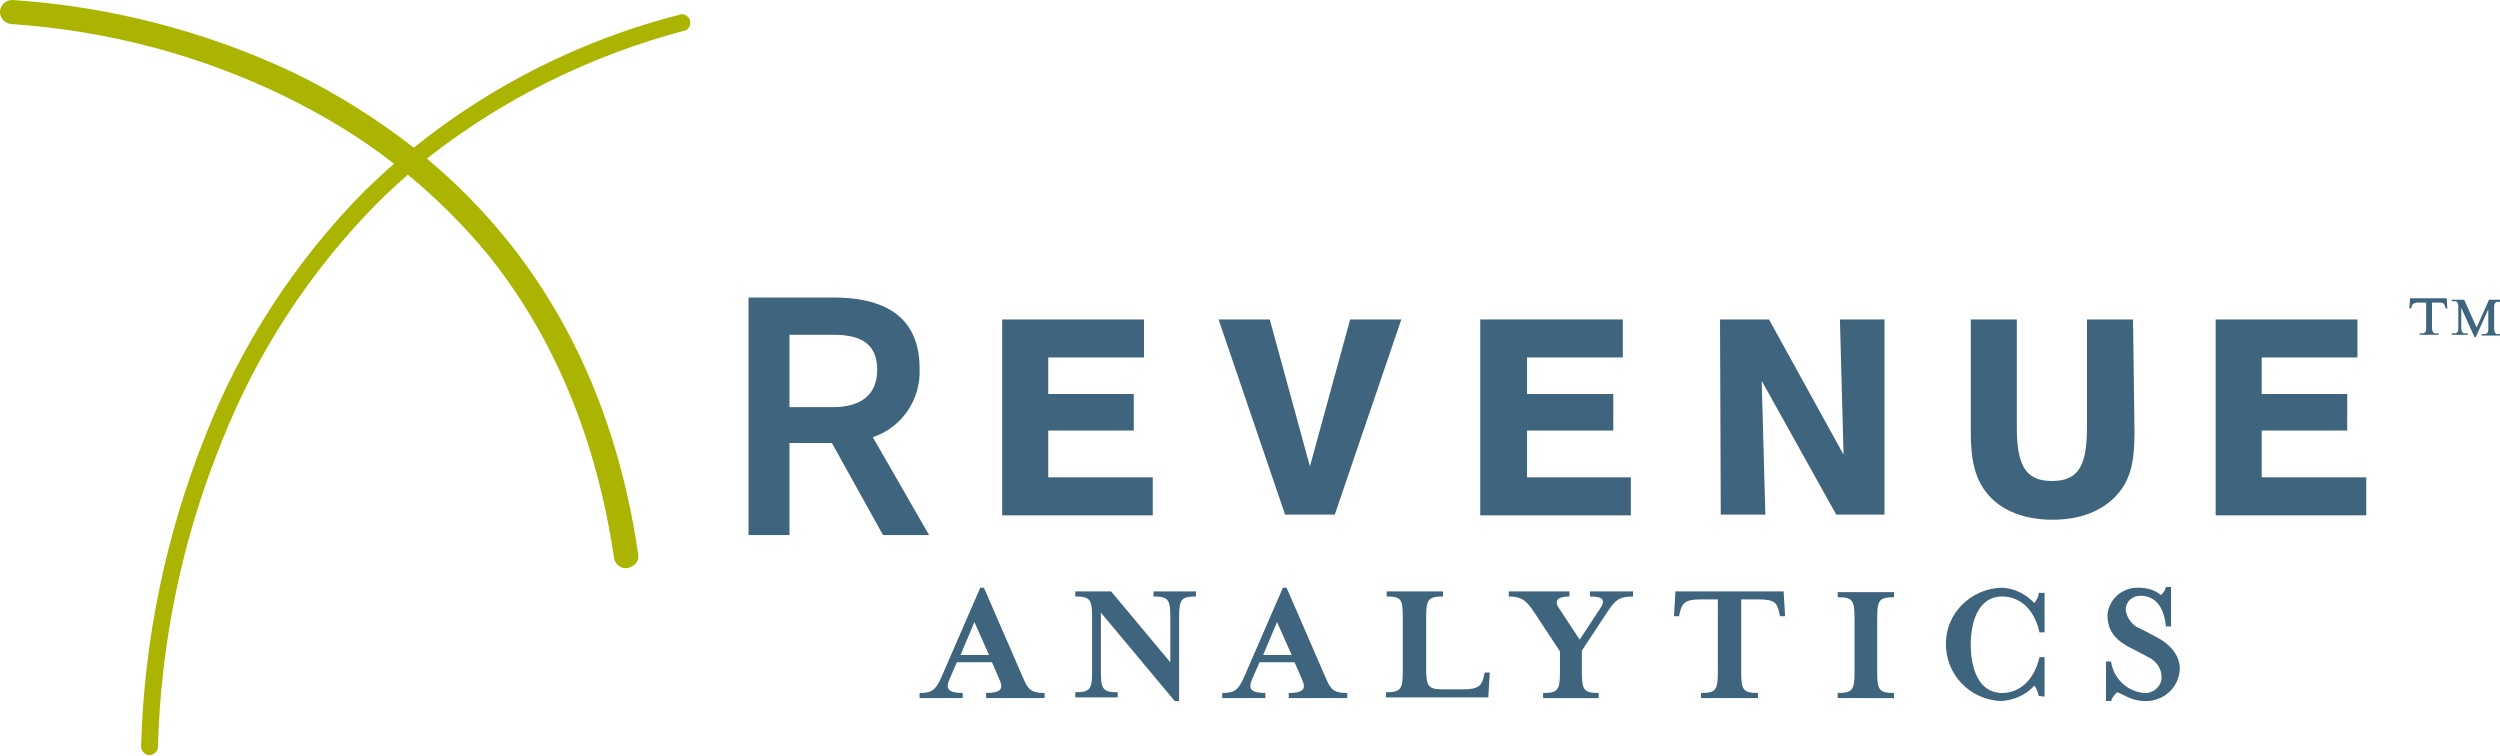 <?xml version="1.0" encoding="utf-8"?>
<!-- Generator: Adobe Illustrator 19.2.1, SVG Export Plug-In . SVG Version: 6.00 Build 0)  -->
<svg version="1.1" id="Layer_1" xmlns="http://www.w3.org/2000/svg" xmlns:xlink="http://www.w3.org/1999/xlink" x="0px" y="0px"
	 viewBox="0 0 342 103.4" style="enable-background:new 0 0 342 103.4;" xml:space="preserve">
<style type="text/css">
	.st0{fill:#3E647E;}
	.st1{fill:#ABB400;}
</style>
<title>logo</title>
<path class="st0" d="M102.4,40.7H114c7.9,0,11.8,3.3,11.8,9.7c0.2,4.2-2.4,8.1-6.4,9.4l7.7,13.4h-6.3l-7-12.6H108v12.6h-5.6V40.7
	L102.4,40.7z M113.9,55.7c4,0,6.1-1.8,6.1-5.1s-1.9-4.8-5.9-4.8H108v9.9L113.9,55.7L113.9,55.7z"/>
<path class="st0" d="M137.1,43.7h19.4v5.2h-13.1v5h11.7v5h-11.7v6.4h14.3v5.2h-20.6L137.1,43.7L137.1,43.7z"/>
<path class="st0" d="M303.1,43.7h19.4v5.2h-13.1v5h11.7v5h-11.7v6.4h14.3v5.2h-20.6L303.1,43.7L303.1,43.7z"/>
<path class="st0" d="M175.8,70.4l-9.1-26.7h7l5.5,20.1l5.5-20.1h7l-9.1,26.7L175.8,70.4L175.8,70.4z"/>
<path class="st0" d="M202.6,43.7H222v5.2h-13.1v5h11.8v5h-11.8v6.4h14.2v5.2h-20.6V43.7H202.6z"/>
<path class="st0" d="M235.3,43.7h6.7l10.2,18.5l-0.5-18.5h6.1v26.7h-6.6L241,52.1l0.5,18.3h-6.1L235.3,43.7L235.3,43.7z"/>
<path class="st0" d="M292,59c0,3.8-0.4,6.5-2.4,8.7s-5,3.4-8.8,3.4s-6.9-1.2-8.8-3.4s-2.4-4.9-2.4-8.7V43.7h6.3v14.6
	c0,5.1,1,7.5,4.8,7.5s4.8-2.3,4.8-7.5V43.7h6.3L292,59L292,59z"/>
<path class="st0" d="M134.9,95.5v-0.7c2.1,0,2.4-0.6,1.8-1.9l-1-2.3h-4.8l-1,2.3c-0.6,1.3-0.2,1.9,1.8,1.9v0.7h-5.9v-0.7
	c1.7,0,2.2-0.4,3-2.2l5.3-12.2h0.5l5.3,12.2c0.7,1.6,1,2.2,3,2.2v0.7H134.9L134.9,95.5z M133.3,85.1l-1.9,4.5h3.9L133.3,85.1z"/>
<path class="st0" d="M160.1,84.4c0-2.4-0.3-2.8-2.3-2.8v-0.7h5.8v0.7c-2,0-2.3,0.4-2.3,2.8v11.5h-0.6l-10.1-12.1v8.1
	c0,2.4,0.3,2.8,2.3,2.8v0.7h-5.8v-0.7c2,0,2.3-0.4,2.3-2.8v-7.5c0-2.4-0.3-2.8-2.3-2.8v-0.7h4.9l8.1,9.7L160.1,84.4L160.1,84.4z"/>
<path class="st0" d="M176.3,95.5v-0.7c2.1,0,2.4-0.6,1.8-1.9l-1-2.3h-4.8l-1,2.3c-0.6,1.3-0.2,1.9,1.8,1.9v0.7h-5.9v-0.7
	c1.7,0,2.2-0.4,3-2.2l5.3-12.2h0.5l5.3,12.2c0.7,1.6,1,2.2,3,2.2v0.7H176.3L176.3,95.5z M174.7,85.1l-1.9,4.5h3.9L174.7,85.1z"/>
<path class="st0" d="M189.7,81.6v-0.7h7.7v0.7c-2,0-2.3,0.4-2.3,2.8v7.1c0,2.4,0.3,2.8,2.3,2.8h2.8c2.2,0,2.5-0.6,2.8-1.8l0.1-0.5
	h0.7l-0.2,3.4h-14v-0.7c2,0,2.3-0.4,2.3-2.8v-7.5C191.9,82,191.7,81.6,189.7,81.6z"/>
<path class="st0" d="M219.9,83.7l-3.5,5.3v3c0,2.4,0.3,2.8,2.3,2.8v0.7h-7.6v-0.7c2,0,2.3-0.4,2.3-2.8v-2.9l-3.5-5.3
	c-1.1-1.7-1.8-2.2-3.5-2.2v-0.7h8.3v0.7c-1.7,0-2.2,0.6-1.3,1.8l2.7,4.1l2.7-4.1c0.9-1.3,0.6-1.8-1.3-1.8v-0.7h5.9v0.7
	C221.4,81.6,220.9,82.2,219.9,83.7z"/>
<path class="st0" d="M244.2,84.3h-0.7l-0.1-0.5c-0.3-1.3-0.6-1.8-2.8-1.8h-2.4v10c0,2.4,0.3,2.8,2.3,2.8v0.7h-7.8v-0.7
	c2,0,2.3-0.4,2.3-2.8V82h-2.4c-2.2,0-2.5,0.6-2.8,1.8l-0.1,0.5H229l0.2-3.4H244L244.2,84.3z"/>
<path class="st0" d="M251.4,95.5v-0.7c2,0,2.3-0.4,2.3-2.8v-7.5c0-2.4-0.3-2.8-2.3-2.8V81h7.7v0.7c-2,0-2.3,0.4-2.3,2.8V92
	c0,2.4,0.3,2.8,2.3,2.8v0.7H251.4z"/>
<path class="st0" d="M278.9,95.2c-0.1-0.5-0.3-1-0.6-1.4c-1.2,1.3-2.8,2-4.6,2.1c-4.3-0.2-7.6-3.7-7.5-8c0.1-4.1,3.4-7.3,7.5-7.5
	c1.7,0,3.4,0.8,4.6,2.1c0.3-0.4,0.6-0.9,0.6-1.4h0.8v5.4H279c-0.7-3.2-2.7-4.9-5.1-4.9c-3.3,0-4.3,3.5-4.3,6.6s1,6.6,4.3,6.6
	c2.4,0,4.4-1.8,5.1-4.9h0.7v5.4L278.9,95.2L278.9,95.2z"/>
<path class="st0" d="M288.8,95.9h-0.7v-5.4h0.7c0.3,2.3,2.2,4.1,4.5,4.3c1.2,0.1,2.3-0.8,2.4-2c0-0.1,0-0.3,0-0.4
	c-0.1-1.1-0.8-2-1.8-2.5l-2.3-1.2c-2-1-3.3-2.2-3.3-4.6c0.2-2.2,2.1-3.8,4.3-3.7c1.1,0,2.2,0.3,3,1c0.4-0.3,0.6-0.7,0.7-1.1h0.7v5.4
	h-0.7c-0.2-2-1-4.2-3.5-4.2c-1.1,0-2,0.8-2,1.9v0.1c0.2,1.1,0.9,2.1,2,2.5l2.3,1.2c1.7,0.9,3.1,2.4,3.1,4.3
	c-0.1,2.6-2.3,4.5-4.8,4.4l0,0c-1.9,0-3-1-3.8-1.2C289.2,95.1,288.9,95.5,288.8,95.9z"/>
<path class="st0" d="M331.2,41.4c-0.2,0-0.4,0-0.6,0c-0.1,0-0.2,0.1-0.4,0.1c-0.1,0.1-0.1,0.1-0.2,0.2c0,0.1-0.1,0.2-0.1,0.3
	l-0.1,0.2h-0.2l0.1-1.4h5l0.1,1.4h-0.2l-0.1-0.2c0-0.1-0.1-0.2-0.1-0.3s-0.1-0.2-0.2-0.2c-0.1-0.1-0.2-0.1-0.4-0.1
	c-0.2,0-0.4,0-0.6,0h-0.5v2.9c0,0.2,0,0.5,0,0.7c0,0.1,0.1,0.3,0.1,0.4c0.1,0.1,0.2,0.2,0.3,0.2c0.2,0,0.3,0,0.5,0v0.2H331v-0.2
	c0.2,0,0.3,0,0.5,0c0.1,0,0.2-0.1,0.3-0.2c0.1-0.1,0.1-0.3,0.1-0.4c0-0.2,0-0.5,0-0.7v-2.9H331.2L331.2,41.4z"/>
<path class="st0" d="M336.7,44.3c0,0.2,0,0.5,0,0.7c0,0.1,0.1,0.3,0.1,0.4c0.1,0.1,0.2,0.2,0.3,0.2c0.2,0,0.3,0,0.5,0v0.2h-2.2v-0.2
	c0.2,0,0.3,0,0.5,0c0.1,0,0.2-0.1,0.3-0.2c0.1-0.1,0.1-0.3,0.1-0.4c0-0.2,0-0.5,0-0.7v-1.8c0-0.2,0-0.5,0-0.7c0-0.1-0.1-0.3-0.1-0.4
	c-0.1-0.1-0.2-0.2-0.3-0.2c-0.2,0-0.3,0-0.5,0V41h1.7l1.7,3.8l1.7-3.8h1.6v0.3c-0.2,0-0.3,0-0.5,0c-0.1,0-0.2,0.1-0.3,0.2
	c-0.1,0.1-0.1,0.3-0.1,0.4c0,0.2,0,0.5,0,0.7v1.8c0,0.2,0,0.5,0,0.7c0,0.1,0.1,0.3,0.1,0.4c0.1,0.1,0.2,0.2,0.3,0.2
	c0.2,0,0.3,0,0.5,0v0.2h-2.6v-0.2c0.2,0,0.3,0,0.5,0c0.1,0,0.2-0.1,0.3-0.2c0.1-0.1,0.1-0.3,0.1-0.4c0-0.2,0-0.5,0-0.7v-2.1
	l-1.7,3.8h-0.2l-1.8-4V44.3L336.7,44.3z"/>
<path class="st1" d="M94.4,2.8c-0.2-0.6-0.8-1-1.4-0.8c-13.3,3.4-25.7,9.6-36.4,18.2c-5-3.9-10.4-7.3-16.1-10.1
	C28.3,4.3,15.2,0.9,1.7,0C0.8,0,0,0.7,0,1.6s0.7,1.7,1.7,1.7l0,0c13,0.9,25.6,4.2,37.3,9.9c5.3,2.6,10.3,5.6,14.9,9.2
	c-1.4,1.2-2.7,2.5-4,3.7c-9.5,9.6-16.9,21-21.8,33.5c-5.4,13.5-8.4,27.9-8.8,42.5c0,0.6,0.5,1.2,1.1,1.2s1.2-0.5,1.2-1.1l0,0
	c0.4-14.3,3.3-28.4,8.7-41.7c4.8-12.2,12.1-23.4,21.3-32.7c1.3-1.3,2.7-2.6,4.2-3.9c4,3.3,7.7,7,11,11c9,11.2,14.8,25.2,17.2,41.4
	c0.1,0.9,1,1.6,1.9,1.4s1.6-1,1.4-1.9C84,53.2,74.3,35,58.4,21.7C68.8,13.5,80.8,7.6,93.6,4.2C94.2,4.1,94.5,3.5,94.4,2.8z"/>
</svg>
